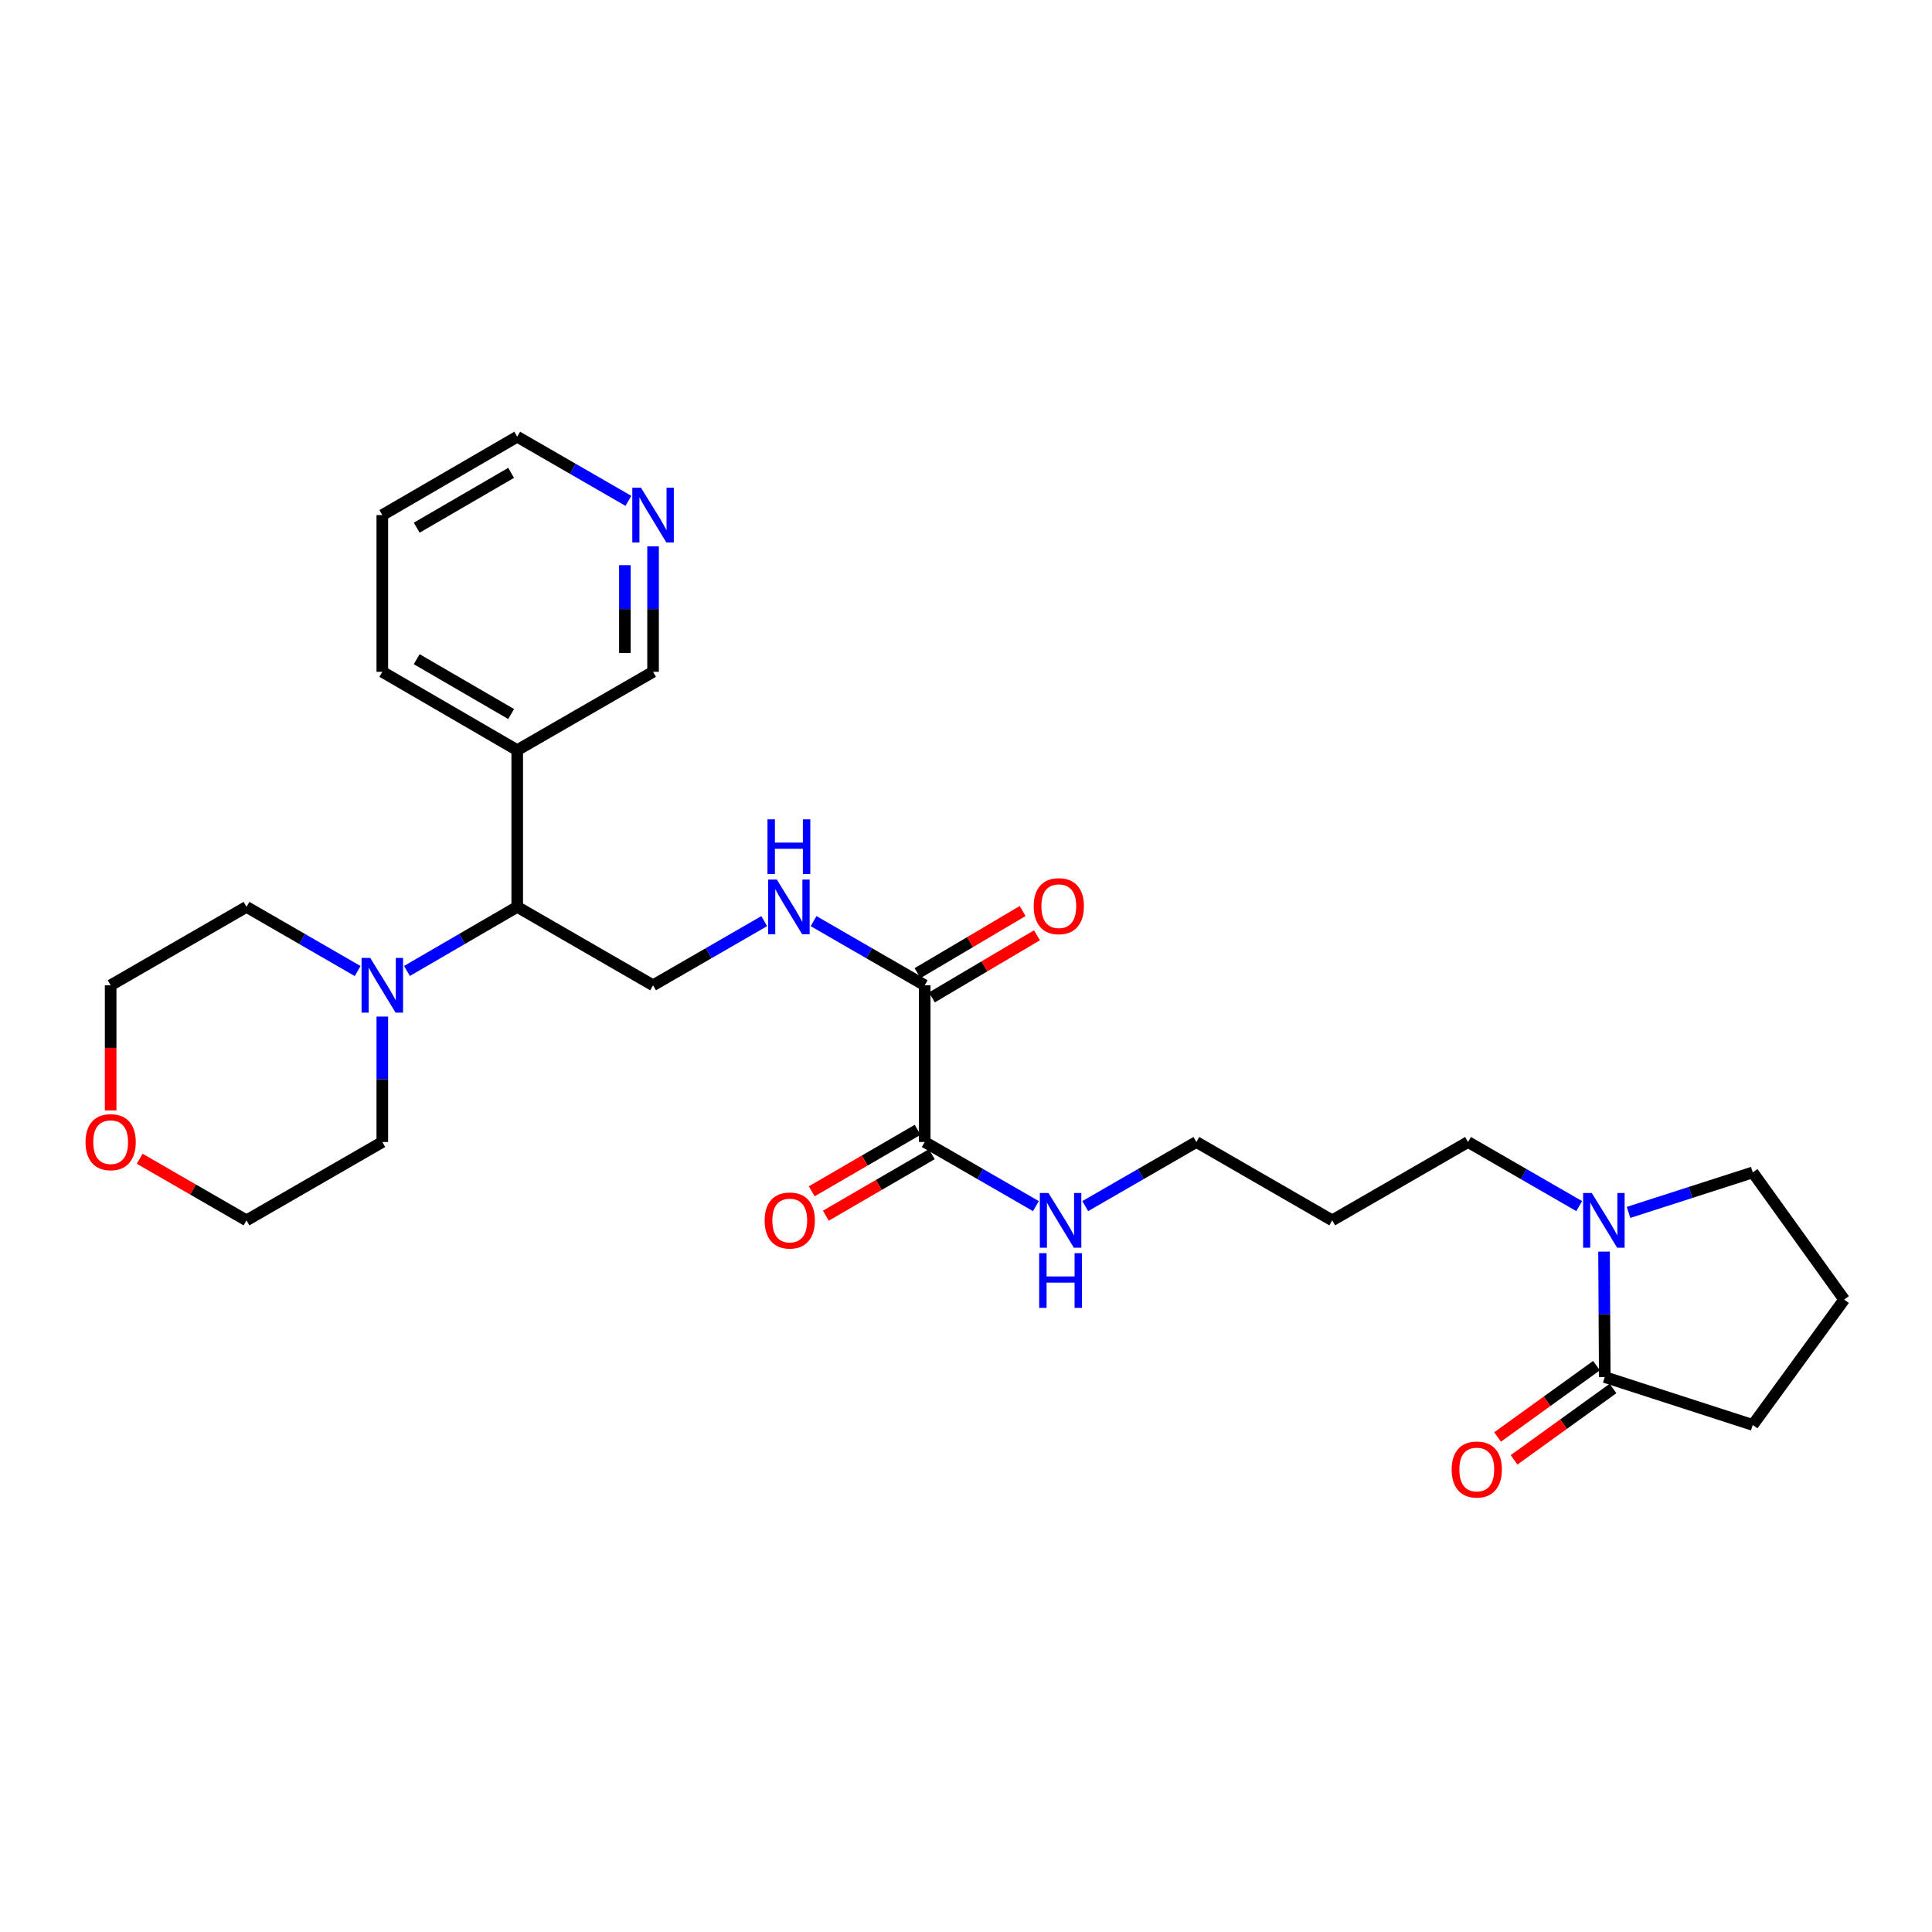 <?xml version='1.0' encoding='iso-8859-1'?>
<svg version='1.1' baseProfile='full'
              xmlns='http://www.w3.org/2000/svg'
                      xmlns:rdkit='http://www.rdkit.org/xml'
                      xmlns:xlink='http://www.w3.org/1999/xlink'
                  xml:space='preserve'
width='1000px' height='1000px' viewBox='0 0 1000 1000'>
<!-- END OF HEADER -->
<rect style='opacity:1.0;fill:#FFFFFF;stroke:none' width='1000' height='1000' x='0' y='0'> </rect>
<path class='bond-1' d='M 830.251,647.839 L 830.436,680.304' style='fill:none;fill-rule:evenodd;stroke:#0000FF;stroke-width:6px;stroke-linecap:butt;stroke-linejoin:miter;stroke-opacity:1' />
<path class='bond-1' d='M 830.436,680.304 L 830.621,712.768' style='fill:none;fill-rule:evenodd;stroke:#000000;stroke-width:6px;stroke-linecap:butt;stroke-linejoin:miter;stroke-opacity:1' />
<path class='bond-14' d='M 817.39,624.285 L 788.625,607.691' style='fill:none;fill-rule:evenodd;stroke:#0000FF;stroke-width:6px;stroke-linecap:butt;stroke-linejoin:miter;stroke-opacity:1' />
<path class='bond-14' d='M 788.625,607.691 L 759.861,591.096' style='fill:none;fill-rule:evenodd;stroke:#000000;stroke-width:6px;stroke-linecap:butt;stroke-linejoin:miter;stroke-opacity:1' />
<path class='bond-16' d='M 842.923,627.541 L 875.073,617.188' style='fill:none;fill-rule:evenodd;stroke:#0000FF;stroke-width:6px;stroke-linecap:butt;stroke-linejoin:miter;stroke-opacity:1' />
<path class='bond-16' d='M 875.073,617.188 L 907.224,606.835' style='fill:none;fill-rule:evenodd;stroke:#000000;stroke-width:6px;stroke-linecap:butt;stroke-linejoin:miter;stroke-opacity:1' />
<path class='bond-0' d='M 478.629,509.979 L 478.629,591.096' style='fill:none;fill-rule:evenodd;stroke:#000000;stroke-width:6px;stroke-linecap:butt;stroke-linejoin:miter;stroke-opacity:1' />
<path class='bond-5' d='M 478.629,509.979 L 449.864,493.375' style='fill:none;fill-rule:evenodd;stroke:#000000;stroke-width:6px;stroke-linecap:butt;stroke-linejoin:miter;stroke-opacity:1' />
<path class='bond-5' d='M 449.864,493.375 L 421.1,476.771' style='fill:none;fill-rule:evenodd;stroke:#0000FF;stroke-width:6px;stroke-linecap:butt;stroke-linejoin:miter;stroke-opacity:1' />
<path class='bond-9' d='M 482.34,516.258 L 509.535,500.184' style='fill:none;fill-rule:evenodd;stroke:#000000;stroke-width:6px;stroke-linecap:butt;stroke-linejoin:miter;stroke-opacity:1' />
<path class='bond-9' d='M 509.535,500.184 L 536.731,484.109' style='fill:none;fill-rule:evenodd;stroke:#FF0000;stroke-width:6px;stroke-linecap:butt;stroke-linejoin:miter;stroke-opacity:1' />
<path class='bond-9' d='M 474.917,503.7 L 502.113,487.625' style='fill:none;fill-rule:evenodd;stroke:#000000;stroke-width:6px;stroke-linecap:butt;stroke-linejoin:miter;stroke-opacity:1' />
<path class='bond-9' d='M 502.113,487.625 L 529.308,471.551' style='fill:none;fill-rule:evenodd;stroke:#FF0000;stroke-width:6px;stroke-linecap:butt;stroke-linejoin:miter;stroke-opacity:1' />
<path class='bond-8' d='M 826.354,706.852 L 800.752,725.313' style='fill:none;fill-rule:evenodd;stroke:#000000;stroke-width:6px;stroke-linecap:butt;stroke-linejoin:miter;stroke-opacity:1' />
<path class='bond-8' d='M 800.752,725.313 L 775.151,743.773' style='fill:none;fill-rule:evenodd;stroke:#FF0000;stroke-width:6px;stroke-linecap:butt;stroke-linejoin:miter;stroke-opacity:1' />
<path class='bond-8' d='M 834.887,718.685 L 809.285,737.145' style='fill:none;fill-rule:evenodd;stroke:#000000;stroke-width:6px;stroke-linecap:butt;stroke-linejoin:miter;stroke-opacity:1' />
<path class='bond-8' d='M 809.285,737.145 L 783.683,755.606' style='fill:none;fill-rule:evenodd;stroke:#FF0000;stroke-width:6px;stroke-linecap:butt;stroke-linejoin:miter;stroke-opacity:1' />
<path class='bond-17' d='M 830.621,712.768 L 907.224,737.544' style='fill:none;fill-rule:evenodd;stroke:#000000;stroke-width:6px;stroke-linecap:butt;stroke-linejoin:miter;stroke-opacity:1' />
<path class='bond-2' d='M 210.642,502.564 L 239.176,485.982' style='fill:none;fill-rule:evenodd;stroke:#0000FF;stroke-width:6px;stroke-linecap:butt;stroke-linejoin:miter;stroke-opacity:1' />
<path class='bond-2' d='M 239.176,485.982 L 267.711,469.4' style='fill:none;fill-rule:evenodd;stroke:#000000;stroke-width:6px;stroke-linecap:butt;stroke-linejoin:miter;stroke-opacity:1' />
<path class='bond-18' d='M 197.883,526.167 L 197.883,558.632' style='fill:none;fill-rule:evenodd;stroke:#0000FF;stroke-width:6px;stroke-linecap:butt;stroke-linejoin:miter;stroke-opacity:1' />
<path class='bond-18' d='M 197.883,558.632 L 197.883,591.096' style='fill:none;fill-rule:evenodd;stroke:#000000;stroke-width:6px;stroke-linecap:butt;stroke-linejoin:miter;stroke-opacity:1' />
<path class='bond-19' d='M 185.114,502.608 L 156.349,486.004' style='fill:none;fill-rule:evenodd;stroke:#0000FF;stroke-width:6px;stroke-linecap:butt;stroke-linejoin:miter;stroke-opacity:1' />
<path class='bond-19' d='M 156.349,486.004 L 127.585,469.4' style='fill:none;fill-rule:evenodd;stroke:#000000;stroke-width:6px;stroke-linecap:butt;stroke-linejoin:miter;stroke-opacity:1' />
<path class='bond-3' d='M 478.629,591.096 L 507.405,607.692' style='fill:none;fill-rule:evenodd;stroke:#000000;stroke-width:6px;stroke-linecap:butt;stroke-linejoin:miter;stroke-opacity:1' />
<path class='bond-3' d='M 507.405,607.692 L 536.181,624.287' style='fill:none;fill-rule:evenodd;stroke:#0000FF;stroke-width:6px;stroke-linecap:butt;stroke-linejoin:miter;stroke-opacity:1' />
<path class='bond-10' d='M 474.966,584.788 L 447.55,600.706' style='fill:none;fill-rule:evenodd;stroke:#000000;stroke-width:6px;stroke-linecap:butt;stroke-linejoin:miter;stroke-opacity:1' />
<path class='bond-10' d='M 447.55,600.706 L 420.133,616.623' style='fill:none;fill-rule:evenodd;stroke:#FF0000;stroke-width:6px;stroke-linecap:butt;stroke-linejoin:miter;stroke-opacity:1' />
<path class='bond-10' d='M 482.291,597.404 L 454.874,613.322' style='fill:none;fill-rule:evenodd;stroke:#000000;stroke-width:6px;stroke-linecap:butt;stroke-linejoin:miter;stroke-opacity:1' />
<path class='bond-10' d='M 454.874,613.322 L 427.458,629.239' style='fill:none;fill-rule:evenodd;stroke:#FF0000;stroke-width:6px;stroke-linecap:butt;stroke-linejoin:miter;stroke-opacity:1' />
<path class='bond-4' d='M 267.711,469.4 L 338.025,509.979' style='fill:none;fill-rule:evenodd;stroke:#000000;stroke-width:6px;stroke-linecap:butt;stroke-linejoin:miter;stroke-opacity:1' />
<path class='bond-7' d='M 267.711,469.4 L 267.711,388.283' style='fill:none;fill-rule:evenodd;stroke:#000000;stroke-width:6px;stroke-linecap:butt;stroke-linejoin:miter;stroke-opacity:1' />
<path class='bond-6' d='M 395.561,476.77 L 366.793,493.375' style='fill:none;fill-rule:evenodd;stroke:#0000FF;stroke-width:6px;stroke-linecap:butt;stroke-linejoin:miter;stroke-opacity:1' />
<path class='bond-6' d='M 366.793,493.375 L 338.025,509.979' style='fill:none;fill-rule:evenodd;stroke:#000000;stroke-width:6px;stroke-linecap:butt;stroke-linejoin:miter;stroke-opacity:1' />
<path class='bond-15' d='M 267.711,388.283 L 338.025,347.728' style='fill:none;fill-rule:evenodd;stroke:#000000;stroke-width:6px;stroke-linecap:butt;stroke-linejoin:miter;stroke-opacity:1' />
<path class='bond-23' d='M 267.711,388.283 L 197.883,347.728' style='fill:none;fill-rule:evenodd;stroke:#000000;stroke-width:6px;stroke-linecap:butt;stroke-linejoin:miter;stroke-opacity:1' />
<path class='bond-23' d='M 264.563,369.585 L 215.683,341.197' style='fill:none;fill-rule:evenodd;stroke:#000000;stroke-width:6px;stroke-linecap:butt;stroke-linejoin:miter;stroke-opacity:1' />
<path class='bond-11' d='M 338.025,282.791 L 338.025,315.26' style='fill:none;fill-rule:evenodd;stroke:#0000FF;stroke-width:6px;stroke-linecap:butt;stroke-linejoin:miter;stroke-opacity:1' />
<path class='bond-11' d='M 338.025,315.26 L 338.025,347.728' style='fill:none;fill-rule:evenodd;stroke:#000000;stroke-width:6px;stroke-linecap:butt;stroke-linejoin:miter;stroke-opacity:1' />
<path class='bond-11' d='M 323.437,292.532 L 323.437,315.26' style='fill:none;fill-rule:evenodd;stroke:#0000FF;stroke-width:6px;stroke-linecap:butt;stroke-linejoin:miter;stroke-opacity:1' />
<path class='bond-11' d='M 323.437,315.26 L 323.437,337.988' style='fill:none;fill-rule:evenodd;stroke:#000000;stroke-width:6px;stroke-linecap:butt;stroke-linejoin:miter;stroke-opacity:1' />
<path class='bond-30' d='M 325.255,259.238 L 296.483,242.643' style='fill:none;fill-rule:evenodd;stroke:#0000FF;stroke-width:6px;stroke-linecap:butt;stroke-linejoin:miter;stroke-opacity:1' />
<path class='bond-30' d='M 296.483,242.643 L 267.711,226.048' style='fill:none;fill-rule:evenodd;stroke:#000000;stroke-width:6px;stroke-linecap:butt;stroke-linejoin:miter;stroke-opacity:1' />
<path class='bond-12' d='M 57.271,574.748 L 57.271,542.364' style='fill:none;fill-rule:evenodd;stroke:#FF0000;stroke-width:6px;stroke-linecap:butt;stroke-linejoin:miter;stroke-opacity:1' />
<path class='bond-12' d='M 57.271,542.364 L 57.271,509.979' style='fill:none;fill-rule:evenodd;stroke:#000000;stroke-width:6px;stroke-linecap:butt;stroke-linejoin:miter;stroke-opacity:1' />
<path class='bond-29' d='M 72.3,599.765 L 99.942,615.708' style='fill:none;fill-rule:evenodd;stroke:#FF0000;stroke-width:6px;stroke-linecap:butt;stroke-linejoin:miter;stroke-opacity:1' />
<path class='bond-29' d='M 99.942,615.708 L 127.585,631.651' style='fill:none;fill-rule:evenodd;stroke:#000000;stroke-width:6px;stroke-linecap:butt;stroke-linejoin:miter;stroke-opacity:1' />
<path class='bond-13' d='M 561.72,624.284 L 590.48,607.69' style='fill:none;fill-rule:evenodd;stroke:#0000FF;stroke-width:6px;stroke-linecap:butt;stroke-linejoin:miter;stroke-opacity:1' />
<path class='bond-13' d='M 590.48,607.69 L 619.241,591.096' style='fill:none;fill-rule:evenodd;stroke:#000000;stroke-width:6px;stroke-linecap:butt;stroke-linejoin:miter;stroke-opacity:1' />
<path class='bond-20' d='M 759.861,591.096 L 689.555,631.651' style='fill:none;fill-rule:evenodd;stroke:#000000;stroke-width:6px;stroke-linecap:butt;stroke-linejoin:miter;stroke-opacity:1' />
<path class='bond-21' d='M 907.224,606.835 L 954.545,672.659' style='fill:none;fill-rule:evenodd;stroke:#000000;stroke-width:6px;stroke-linecap:butt;stroke-linejoin:miter;stroke-opacity:1' />
<path class='bond-28' d='M 907.224,737.544 L 954.545,672.659' style='fill:none;fill-rule:evenodd;stroke:#000000;stroke-width:6px;stroke-linecap:butt;stroke-linejoin:miter;stroke-opacity:1' />
<path class='bond-25' d='M 197.883,591.096 L 127.585,631.651' style='fill:none;fill-rule:evenodd;stroke:#000000;stroke-width:6px;stroke-linecap:butt;stroke-linejoin:miter;stroke-opacity:1' />
<path class='bond-26' d='M 127.585,469.4 L 57.271,509.979' style='fill:none;fill-rule:evenodd;stroke:#000000;stroke-width:6px;stroke-linecap:butt;stroke-linejoin:miter;stroke-opacity:1' />
<path class='bond-22' d='M 689.555,631.651 L 619.241,591.096' style='fill:none;fill-rule:evenodd;stroke:#000000;stroke-width:6px;stroke-linecap:butt;stroke-linejoin:miter;stroke-opacity:1' />
<path class='bond-27' d='M 197.883,347.728 L 197.883,266.603' style='fill:none;fill-rule:evenodd;stroke:#000000;stroke-width:6px;stroke-linecap:butt;stroke-linejoin:miter;stroke-opacity:1' />
<path class='bond-24' d='M 267.711,226.048 L 197.883,266.603' style='fill:none;fill-rule:evenodd;stroke:#000000;stroke-width:6px;stroke-linecap:butt;stroke-linejoin:miter;stroke-opacity:1' />
<path class='bond-24' d='M 264.563,244.746 L 215.683,273.134' style='fill:none;fill-rule:evenodd;stroke:#000000;stroke-width:6px;stroke-linecap:butt;stroke-linejoin:miter;stroke-opacity:1' />
<path  class='atom-0' d='M 823.899 617.491
L 833.179 632.491
Q 834.099 633.971, 835.579 636.651
Q 837.059 639.331, 837.139 639.491
L 837.139 617.491
L 840.899 617.491
L 840.899 645.811
L 837.019 645.811
L 827.059 629.411
Q 825.899 627.491, 824.659 625.291
Q 823.459 623.091, 823.099 622.411
L 823.099 645.811
L 819.419 645.811
L 819.419 617.491
L 823.899 617.491
' fill='#0000FF'/>
<path  class='atom-3' d='M 191.623 495.819
L 200.903 510.819
Q 201.823 512.299, 203.303 514.979
Q 204.783 517.659, 204.863 517.819
L 204.863 495.819
L 208.623 495.819
L 208.623 524.139
L 204.743 524.139
L 194.783 507.739
Q 193.623 505.819, 192.383 503.619
Q 191.183 501.419, 190.823 500.739
L 190.823 524.139
L 187.143 524.139
L 187.143 495.819
L 191.623 495.819
' fill='#0000FF'/>
<path  class='atom-6' d='M 402.071 455.24
L 411.351 470.24
Q 412.271 471.72, 413.751 474.4
Q 415.231 477.08, 415.311 477.24
L 415.311 455.24
L 419.071 455.24
L 419.071 483.56
L 415.191 483.56
L 405.231 467.16
Q 404.071 465.24, 402.831 463.04
Q 401.631 460.84, 401.271 460.16
L 401.271 483.56
L 397.591 483.56
L 397.591 455.24
L 402.071 455.24
' fill='#0000FF'/>
<path  class='atom-6' d='M 397.251 424.088
L 401.091 424.088
L 401.091 436.128
L 415.571 436.128
L 415.571 424.088
L 419.411 424.088
L 419.411 452.408
L 415.571 452.408
L 415.571 439.328
L 401.091 439.328
L 401.091 452.408
L 397.251 452.408
L 397.251 424.088
' fill='#0000FF'/>
<path  class='atom-9' d='M 751.375 760.616
Q 751.375 753.816, 754.735 750.016
Q 758.095 746.216, 764.375 746.216
Q 770.655 746.216, 774.015 750.016
Q 777.375 753.816, 777.375 760.616
Q 777.375 767.496, 773.975 771.416
Q 770.575 775.296, 764.375 775.296
Q 758.135 775.296, 754.735 771.416
Q 751.375 767.536, 751.375 760.616
M 764.375 772.096
Q 768.695 772.096, 771.015 769.216
Q 773.375 766.296, 773.375 760.616
Q 773.375 755.056, 771.015 752.256
Q 768.695 749.416, 764.375 749.416
Q 760.055 749.416, 757.695 752.216
Q 755.375 755.016, 755.375 760.616
Q 755.375 766.336, 757.695 769.216
Q 760.055 772.096, 764.375 772.096
' fill='#FF0000'/>
<path  class='atom-10' d='M 535.035 469.034
Q 535.035 462.234, 538.395 458.434
Q 541.755 454.634, 548.035 454.634
Q 554.315 454.634, 557.675 458.434
Q 561.035 462.234, 561.035 469.034
Q 561.035 475.914, 557.635 479.834
Q 554.235 483.714, 548.035 483.714
Q 541.795 483.714, 538.395 479.834
Q 535.035 475.954, 535.035 469.034
M 548.035 480.514
Q 552.355 480.514, 554.675 477.634
Q 557.035 474.714, 557.035 469.034
Q 557.035 463.474, 554.675 460.674
Q 552.355 457.834, 548.035 457.834
Q 543.715 457.834, 541.355 460.634
Q 539.035 463.434, 539.035 469.034
Q 539.035 474.754, 541.355 477.634
Q 543.715 480.514, 548.035 480.514
' fill='#FF0000'/>
<path  class='atom-11' d='M 395.776 631.731
Q 395.776 624.931, 399.136 621.131
Q 402.496 617.331, 408.776 617.331
Q 415.056 617.331, 418.416 621.131
Q 421.776 624.931, 421.776 631.731
Q 421.776 638.611, 418.376 642.531
Q 414.976 646.411, 408.776 646.411
Q 402.536 646.411, 399.136 642.531
Q 395.776 638.651, 395.776 631.731
M 408.776 643.211
Q 413.096 643.211, 415.416 640.331
Q 417.776 637.411, 417.776 631.731
Q 417.776 626.171, 415.416 623.371
Q 413.096 620.531, 408.776 620.531
Q 404.456 620.531, 402.096 623.331
Q 399.776 626.131, 399.776 631.731
Q 399.776 637.451, 402.096 640.331
Q 404.456 643.211, 408.776 643.211
' fill='#FF0000'/>
<path  class='atom-12' d='M 331.765 252.443
L 341.045 267.443
Q 341.965 268.923, 343.445 271.603
Q 344.925 274.283, 345.005 274.443
L 345.005 252.443
L 348.765 252.443
L 348.765 280.763
L 344.885 280.763
L 334.925 264.363
Q 333.765 262.443, 332.525 260.243
Q 331.325 258.043, 330.965 257.363
L 330.965 280.763
L 327.285 280.763
L 327.285 252.443
L 331.765 252.443
' fill='#0000FF'/>
<path  class='atom-13' d='M 44.271 591.176
Q 44.271 584.376, 47.631 580.576
Q 50.991 576.776, 57.271 576.776
Q 63.551 576.776, 66.911 580.576
Q 70.271 584.376, 70.271 591.176
Q 70.271 598.056, 66.871 601.976
Q 63.471 605.856, 57.271 605.856
Q 51.031 605.856, 47.631 601.976
Q 44.271 598.096, 44.271 591.176
M 57.271 602.656
Q 61.591 602.656, 63.911 599.776
Q 66.271 596.856, 66.271 591.176
Q 66.271 585.616, 63.911 582.816
Q 61.591 579.976, 57.271 579.976
Q 52.951 579.976, 50.591 582.776
Q 48.271 585.576, 48.271 591.176
Q 48.271 596.896, 50.591 599.776
Q 52.951 602.656, 57.271 602.656
' fill='#FF0000'/>
<path  class='atom-14' d='M 542.691 617.491
L 551.971 632.491
Q 552.891 633.971, 554.371 636.651
Q 555.851 639.331, 555.931 639.491
L 555.931 617.491
L 559.691 617.491
L 559.691 645.811
L 555.811 645.811
L 545.851 629.411
Q 544.691 627.491, 543.451 625.291
Q 542.251 623.091, 541.891 622.411
L 541.891 645.811
L 538.211 645.811
L 538.211 617.491
L 542.691 617.491
' fill='#0000FF'/>
<path  class='atom-14' d='M 537.871 648.643
L 541.711 648.643
L 541.711 660.683
L 556.191 660.683
L 556.191 648.643
L 560.031 648.643
L 560.031 676.963
L 556.191 676.963
L 556.191 663.883
L 541.711 663.883
L 541.711 676.963
L 537.871 676.963
L 537.871 648.643
' fill='#0000FF'/>
</svg>
